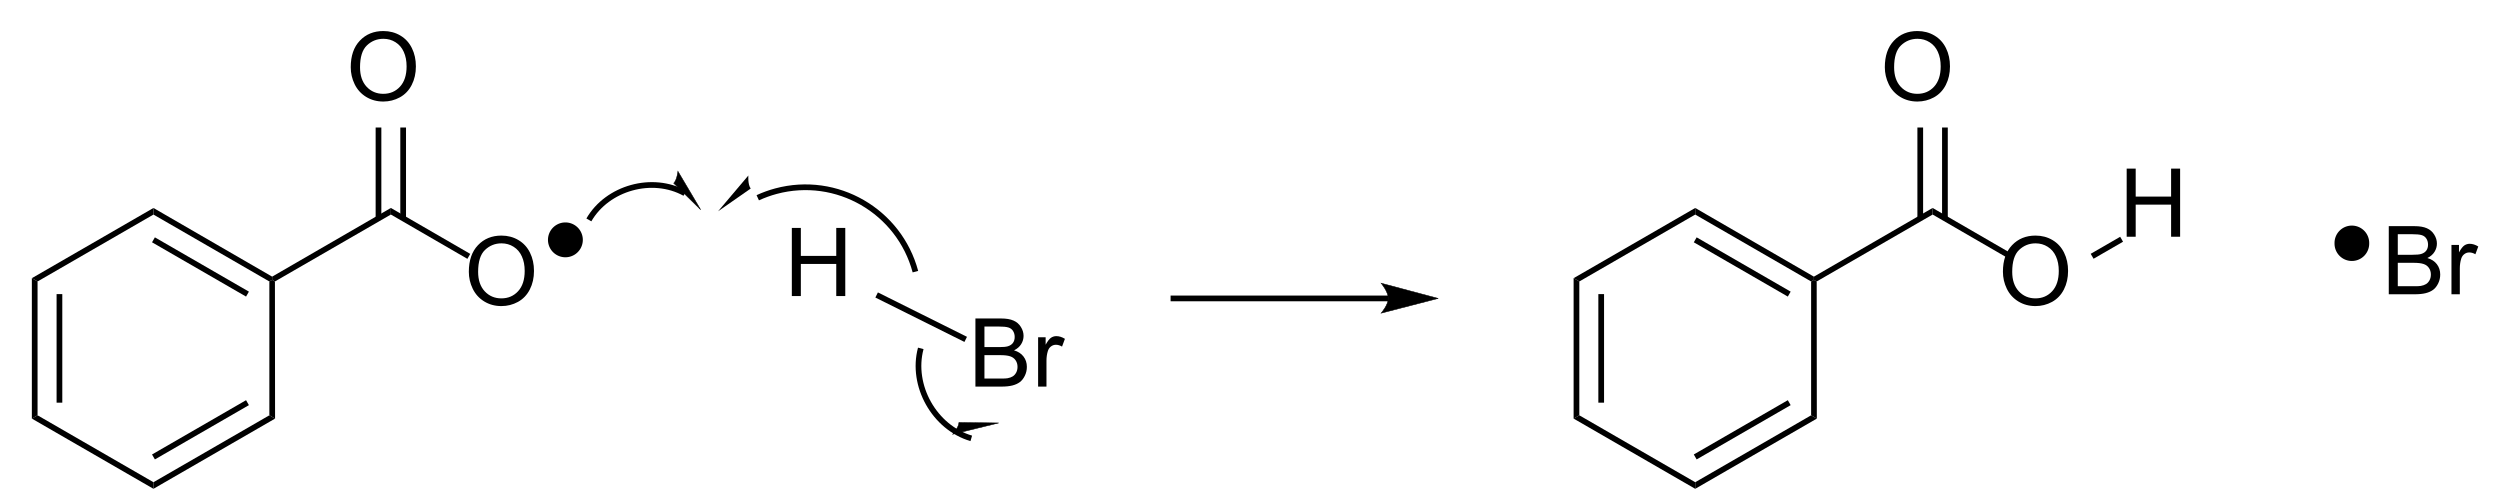 <?xml version="1.0" encoding="UTF-8" standalone="no"?>
<svg
   width="352px"
   height="70px"
   viewBox="0 0 352 70"
   version="1.1"
   id="svg42"
   sodipodi:docname="Abstraction.svg"
   style="background-color: #ffffff00"
   inkscape:version="1.3 (0e150ed6c4, 2023-07-21)"
   xmlns:inkscape="http://www.inkscape.org/namespaces/inkscape"
   xmlns:sodipodi="http://sodipodi.sourceforge.net/DTD/sodipodi-0.dtd"
   xmlns="http://www.w3.org/2000/svg"
   xmlns:svg="http://www.w3.org/2000/svg">
  <defs
     id="defs42" />
  <sodipodi:namedview
     id="namedview42"
     pagecolor="#ffffff"
     bordercolor="#999999"
     borderopacity="1"
     inkscape:showpageshadow="2"
     inkscape:pageopacity="0"
     inkscape:pagecheckerboard="0"
     inkscape:deskcolor="#d1d1d1"
     inkscape:zoom="1.3218076"
     inkscape:cx="18.913495"
     inkscape:cy="132.01619"
     inkscape:window-width="1920"
     inkscape:window-height="1009"
     inkscape:window-x="-8"
     inkscape:window-y="-8"
     inkscape:window-maximized="1"
     inkscape:current-layer="svg42" />
  <path
     stroke="none"
     fill="#000000"
     d="M 2564.44,5012.45 L 2576.44,5019.38 L 2576.44,5300.62 L 2564.44,5307.55 L 2564.44,5012.45 Z "
     id="path1"
     transform="matrix(0.067 0 0 0.067 -167.333 -296.667)" />
  <path
     stroke="none"
     fill="#000000"
     d="M 2616.42,5045.93 L 2628.42,5045.93 L 2628.42,5274.07 L 2616.42,5274.07 L 2616.42,5045.93 Z "
     id="path2"
     transform="matrix(0.067 0 0 0.067 -167.333 -296.667)" />
  <path
     stroke="none"
     fill="#000000"
     d="M 2564.44,5307.55 L 2576.44,5300.62 L 2820,5441.23 L 2820,5455.1 L 2564.44,5307.55 Z "
     id="path3"
     transform="matrix(0.067 0 0 0.067 -167.333 -296.667)" />
  <path
     stroke="none"
     fill="#000000"
     d="M 2820,5455.1 L 2820,5441.23 L 3063.56,5300.62 L 3075.56,5307.55 L 2820,5455.1 Z "
     id="path4"
     transform="matrix(0.067 0 0 0.067 -167.333 -296.667)" />
  <path
     stroke="none"
     fill="#000000"
     d="M 2823,5393.34 L 2817,5382.94 L 3014.58,5268.87 L 3020.58,5279.27 L 2823,5393.34 Z "
     id="path5"
     transform="matrix(0.067 0 0 0.067 -167.333 -296.667)" />
  <path
     stroke="none"
     fill="#000000"
     d="M 3075.56,5307.55 L 3063.56,5300.62 L 3063.56,5019.38 L 3069.42,5016 L 3075.27,5019.38 L 3075.56,5307.55 Z "
     id="path6"
     transform="matrix(0.067 0 0 0.067 -167.333 -296.667)" />
  <path
     stroke="none"
     fill="#000000"
     d="M 3069.42,5009.23 L 3069.42,5016 L 3063.56,5019.38 L 2820,4878.77 L 2820,4864.9 L 3069.42,5009.23 Z "
     id="path7"
     transform="matrix(0.067 0 0 0.067 -167.333 -296.667)" />
  <path
     stroke="none"
     fill="#000000"
     d="M 3020.58,5040.73 L 3014.58,5051.13 L 2817,4937.06 L 2823,4926.66 L 3020.58,5040.73 Z "
     id="path8"
     transform="matrix(0.067 0 0 0.067 -167.333 -296.667)" />
  <path
     stroke="none"
     fill="#000000"
     d="M 2820,4864.9 L 2820,4878.77 L 2576.44,5019.38 L 2564.44,5012.45 L 2820,4864.9 Z "
     id="path9"
     transform="matrix(0.067 0 0 0.067 -167.333 -296.667)" />
  <path
     stroke="none"
     fill="#000000"
     d="M 3075.27,5019.38 L 3069.42,5016 L 3069.42,5009.23 L 3318.9,4864.86 L 3318.91,4878.72 L 3075.27,5019.38 Z "
     id="path10"
     transform="matrix(0.067 0 0 0.067 -167.333 -296.667)" />
  <path
     d="m 9.668,-69.727 q 0,-35.645 19.141,-55.762 19.141,-20.215 49.414,-20.215 19.824,0 35.742,9.473 15.918,9.473 24.219,26.465 8.398,16.895 8.398,38.379 0,21.777 -8.789,38.965 -8.789,17.188 -24.902,26.074 -16.113,8.789 -34.766,8.789 -20.215,0 -36.133,-9.766 Q 26.074,-17.09 17.871,-33.984 9.668,-50.879 9.668,-69.727 Z m 19.531,0.293 q 0,25.879 13.867,40.82 13.965,14.844 34.961,14.844 21.387,0 35.156,-15.039 13.867,-15.039 13.867,-42.676 0,-17.48 -5.957,-30.469 -5.859,-13.086 -17.285,-20.215 -11.328,-7.227 -25.488,-7.227 -20.117,0 -34.668,13.867 -14.453,13.77 -14.453,46.094 z"
     id="text10"
     style="font-size:200px;font-family:Arial"
     transform="matrix(0.067 0 0 0.067 65.364 42.933)"
     aria-label="O" />
  <path
     stroke="none"
     fill="#000000"
     d="M 3318.91,4878.72 L 3318.9,4864.86 L 3485.72,4961.42 L 3479.72,4971.82 L 3318.91,4878.72 Z "
     id="path11"
     transform="matrix(0.067 0 0 0.067 -167.333 -296.667)" />
  <path
     d="m 9.668,-69.727 q 0,-35.645 19.141,-55.762 19.141,-20.215 49.414,-20.215 19.824,0 35.742,9.473 15.918,9.473 24.219,26.465 8.398,16.895 8.398,38.379 0,21.777 -8.789,38.965 -8.789,17.188 -24.902,26.074 -16.113,8.789 -34.766,8.789 -20.215,0 -36.133,-9.766 Q 26.074,-17.09 17.871,-33.984 9.668,-50.879 9.668,-69.727 Z m 19.531,0.293 q 0,25.879 13.867,40.82 13.965,14.844 34.961,14.844 21.387,0 35.156,-15.039 13.867,-15.039 13.867,-42.676 0,-17.48 -5.957,-30.469 -5.859,-13.086 -17.285,-20.215 -11.328,-7.227 -25.488,-7.227 -20.117,0 -34.668,13.867 -14.453,13.77 -14.453,46.094 z"
     id="text11"
     style="font-size:200px;font-family:Arial"
     transform="matrix(0.067 0 0 0.067 48.736 14.133)"
     aria-label="O" />
  <path
     stroke="none"
     fill="#000000"
     d="M 3298.91,4886.97 L 3286.91,4886.97 L 3286.91,4695.83 L 3298.91,4695.83 L 3298.91,4886.97 Z "
     id="path12"
     transform="matrix(0.067 0 0 0.067 -167.333 -296.667)" />
  <path
     stroke="none"
     fill="#000000"
     d="M 3350.75,4886.97 L 3338.75,4886.97 L 3338.75,4695.83 L 3350.75,4695.83 L 3350.75,4886.97 Z "
     id="path13"
     transform="matrix(0.067 0 0 0.067 -167.333 -296.667)" />
  <path
     stroke="none"
     fill="#000000"
     d="m 328.702,34.254 a 2.441,2.441 0 1 0 4.881,0 2.441,2.441 0 1 0 -4.881,0 z"
     id="path14"
     style="stroke-width:0.067" />
  <path
     d="M 16.016,0 V -143.164 H 34.961 V -84.375 H 109.375 v -58.789 h 18.945 V 0 H 109.375 V -67.48 H 34.961 V 0 Z"
     id="text14"
     style="font-size:200px;font-family:Arial"
     transform="matrix(0.067 0 0 0.067 110.417 41.684)"
     aria-label="H" />
  <path
     d="m 14.648,0 v -143.164 h 53.711 q 16.406,0 26.27,4.395 9.961,4.297 15.527,13.379 5.664,8.984 5.664,18.848 0,9.18 -4.98,17.285 -4.98,8.105 -15.039,13.086 12.988,3.809 19.922,12.988 7.031,9.18 7.031,21.68 0,10.059 -4.297,18.75 -4.199,8.594 -10.449,13.281 -6.25,4.688 -15.723,7.129 Q 82.91,0 69.238,0 Z M 33.594,-83.008 h 30.957 q 12.598,0 18.066,-1.66 7.227,-2.148 10.84,-7.129 3.711,-4.98 3.711,-12.5 0,-7.129 -3.418,-12.5 -3.418,-5.469 -9.766,-7.422 -6.348,-2.051 -21.777,-2.051 H 33.594 Z m 0,66.113 h 35.645 q 9.18,0 12.891,-0.684 6.543,-1.172 10.938,-3.906 4.395,-2.734 7.227,-7.91 2.832,-5.273 2.832,-12.109 0,-8.008 -4.102,-13.867 -4.102,-5.957 -11.426,-8.301 -7.227,-2.441 -20.898,-2.441 H 33.594 Z M 146.387,0 v -103.711 h 15.82 v 15.723 q 6.055,-11.035 11.133,-14.551 5.176,-3.516 11.328,-3.516 8.887,0 18.066,5.664 l -6.055,16.309 q -6.445,-3.809 -12.891,-3.809 -5.762,0 -10.352,3.516 -4.59,3.418 -6.543,9.57 -2.93,9.375 -2.93,20.508 V 0 Z"
     id="text15"
     style="font-size:200px;font-family:Arial"
     transform="matrix(0.067 0 0 0.067 136.358 54.433)"
     aria-label="Br" />
  <path
     stroke="none"
     fill="#000000"
     d="M 4337.06,5053.12 L 4342.41,5042.38 L 4529.61,5135.7 L 4524.26,5146.44 L 4337.06,5053.12 Z "
     id="path15"
     transform="matrix(0.067 0 0 0.067 -167.333 -296.667)" />
  <path
     stroke="#000000"
     stroke-width="12"
     fill="none"
     d="M 4421.25,4998.75 C 4387.07,4871.2 4255.8,4795.41 4128.26,4829.59 C 4115.11,4833.11 4102.27,4837.76 4089.92,4843.46 "
     id="path16"
     transform="matrix(0.067 0 0 0.067 -167.333 -296.667)" />
  <path
     stroke="none"
     fill="#000000"
     d="m 101.102,29.751 4.268,-5.04 c 0,0 -0.104,1.233 0.326,1.837 l -4.594,3.203 v 0"
     id="path17"
     sodipodi:nodetypes="ccccc"
     style="stroke-width:0.067" />
  <path
     stroke="#000000"
     stroke-width="12"
     fill="none"
     d="M 3936.8,4834.04 C 3868.48,4796.17 3774.05,4822.36 3735,4890 "
     id="path19"
     transform="matrix(0.067 0 0 0.067 -167.333 -296.667)" />
  <path
     stroke="none"
     fill="#000000"
     d="m 98.657,29.532 -3.797,-3.731 c 0.471,-0.479 0.59,-1.685 0.59,-1.685 l 3.207,5.415 v 0"
     id="path20"
     sodipodi:nodetypes="ccccc"
     style="stroke-width:0.067" />
  <path
     stroke="#000000"
     stroke-width="0.067"
     fill="none"
     d="m 98.657,29.532 -3.797,-3.731 c 0.471,-0.479 0.59,-1.685 0.59,-1.685 l 3.207,5.415 v 0"
     id="path21"
     sodipodi:nodetypes="ccccc" />
  <path
     stroke="#000000"
     stroke-width="12"
     fill="none"
     d="M 4432.5,5160 C 4411.59,5238.04 4461.12,5326.3 4538.63,5349.1 "
     id="path22"
     transform="matrix(0.067 0 0 0.067 -167.333 -296.667)" />
  <path
     stroke="none"
     fill="#000000"
     d="m 140.623,59.551 -6.486,1.589 c 0,0 0.849,-0.928 0.886,-1.657 l 5.6,0.069 v 0"
     id="path23"
     sodipodi:nodetypes="ccccc"
     style="stroke-width:0.067" />
  <path
     stroke="#000000"
     stroke-width="0.067"
     fill="none"
     d="m 140.623,59.551 -6.486,1.589 c 0,0 0.849,-0.928 0.886,-1.657 l 5.6,0.069 v 0"
     id="path24"
     sodipodi:nodetypes="ccccc" />
  <path
     stroke="none"
     fill="#000000"
     d="M 5416,5061 L 4957.5,5061 L 4957.5,5049 L 5416,5049 Z "
     id="path25"
     transform="matrix(0.067 0 0 0.067 -167.333 -296.667)" />
  <path
     stroke="none"
     fill="#000000"
     d="M 5520,5055 C 5520,5055 5400,5086 5400,5086 C 5400,5086 5415,5068.56 5415,5055 C 5415,5041 5400,5023 5400,5023 C 5400,5023 5520,5055 5520,5055 C 5520,5055 5520,5055 5520,5055 "
     id="path26"
     transform="matrix(0.067 0 0 0.067 -167.333 -296.667)" />
  <path
     stroke="#000000"
     stroke-width="1"
     fill="none"
     d="M 5520,5055 C 5520,5055 5400,5086 5400,5086 C 5400,5086 5415,5068.56 5415,5055 C 5415,5041 5400,5023 5400,5023 C 5400,5023 5520,5055 5520,5055 C 5520,5055 5520,5055 5520,5055 "
     id="path27"
     transform="matrix(0.067 0 0 0.067 -167.333 -296.667)" />
  <path
     stroke="none"
     fill="#000000"
     d="M 5804.44,5012.45 L 5816.44,5019.38 L 5816.44,5300.62 L 5804.44,5307.55 L 5804.44,5012.45 Z "
     id="path28"
     transform="matrix(0.067 0 0 0.067 -167.333 -296.667)" />
  <path
     stroke="none"
     fill="#000000"
     d="M 5856.42,5045.93 L 5868.42,5045.93 L 5868.42,5274.07 L 5856.42,5274.07 L 5856.42,5045.93 Z "
     id="path29"
     transform="matrix(0.067 0 0 0.067 -167.333 -296.667)" />
  <path
     stroke="none"
     fill="#000000"
     d="M 5804.44,5307.55 L 5816.44,5300.62 L 6060,5441.23 L 6060,5455.1 L 5804.44,5307.55 Z "
     id="path30"
     transform="matrix(0.067 0 0 0.067 -167.333 -296.667)" />
  <path
     stroke="none"
     fill="#000000"
     d="M 6060,5455.1 L 6060,5441.23 L 6303.56,5300.62 L 6315.56,5307.55 L 6060,5455.1 Z "
     id="path31"
     transform="matrix(0.067 0 0 0.067 -167.333 -296.667)" />
  <path
     stroke="none"
     fill="#000000"
     d="M 6063,5393.34 L 6057,5382.94 L 6254.58,5268.87 L 6260.57,5279.27 L 6063,5393.34 Z "
     id="path32"
     transform="matrix(0.067 0 0 0.067 -167.333 -296.667)" />
  <path
     stroke="none"
     fill="#000000"
     d="M 6315.56,5307.55 L 6303.56,5300.62 L 6303.56,5019.38 L 6309.41,5016 L 6315.27,5019.38 L 6315.56,5307.55 Z "
     id="path33"
     transform="matrix(0.067 0 0 0.067 -167.333 -296.667)" />
  <path
     stroke="none"
     fill="#000000"
     d="M 6309.41,5009.23 L 6309.41,5016 L 6303.56,5019.38 L 6060,4878.77 L 6060,4864.9 L 6309.41,5009.23 Z "
     id="path34"
     transform="matrix(0.067 0 0 0.067 -167.333 -296.667)" />
  <path
     stroke="none"
     fill="#000000"
     d="M 6260.57,5040.73 L 6254.58,5051.13 L 6057,4937.06 L 6063,4926.66 L 6260.57,5040.73 Z "
     id="path35"
     transform="matrix(0.067 0 0 0.067 -167.333 -296.667)" />
  <path
     stroke="none"
     fill="#000000"
     d="M 6060,4864.9 L 6060,4878.77 L 5816.44,5019.38 L 5804.44,5012.45 L 6060,4864.9 Z "
     id="path36"
     transform="matrix(0.067 0 0 0.067 -167.333 -296.667)" />
  <path
     stroke="none"
     fill="#000000"
     d="M 6315.27,5019.38 L 6309.41,5016 L 6309.41,5009.23 L 6558.9,4864.86 L 6558.91,4878.72 L 6315.27,5019.38 Z "
     id="path37"
     transform="matrix(0.067 0 0 0.067 -167.333 -296.667)" />
  <path
     d="m 9.668,-69.727 q 0,-35.645 19.141,-55.762 19.141,-20.215 49.414,-20.215 19.824,0 35.742,9.473 15.918,9.473 24.219,26.465 8.398,16.895 8.398,38.379 0,21.777 -8.789,38.965 -8.789,17.188 -24.902,26.074 -16.113,8.789 -34.766,8.789 -20.215,0 -36.133,-9.766 Q 26.074,-17.09 17.871,-33.984 9.668,-50.879 9.668,-69.727 Z m 19.531,0.293 q 0,25.879 13.867,40.82 13.965,14.844 34.961,14.844 21.387,0 35.156,-15.039 13.867,-15.039 13.867,-42.676 0,-17.48 -5.957,-30.469 -5.859,-13.086 -17.285,-20.215 -11.328,-7.227 -25.488,-7.227 -20.117,0 -34.668,13.867 -14.453,13.77 -14.453,46.094 z"
     id="text37"
     style="font-size:200px;font-family:Arial"
     transform="matrix(0.067 0 0 0.067 281.364 42.933)"
     aria-label="O" />
  <path
     stroke="none"
     fill="#000000"
     d="M 6558.91,4878.72 L 6558.9,4864.86 L 6725.72,4961.42 L 6719.72,4971.82 L 6558.91,4878.72 Z "
     id="path38"
     transform="matrix(0.067 0 0 0.067 -167.333 -296.667)" />
  <path
     d="m 9.668,-69.727 q 0,-35.645 19.141,-55.762 19.141,-20.215 49.414,-20.215 19.824,0 35.742,9.473 15.918,9.473 24.219,26.465 8.398,16.895 8.398,38.379 0,21.777 -8.789,38.965 -8.789,17.188 -24.902,26.074 -16.113,8.789 -34.766,8.789 -20.215,0 -36.133,-9.766 Q 26.074,-17.09 17.871,-33.984 9.668,-50.879 9.668,-69.727 Z m 19.531,0.293 q 0,25.879 13.867,40.82 13.965,14.844 34.961,14.844 21.387,0 35.156,-15.039 13.867,-15.039 13.867,-42.676 0,-17.48 -5.957,-30.469 -5.859,-13.086 -17.285,-20.215 -11.328,-7.227 -25.488,-7.227 -20.117,0 -34.668,13.867 -14.453,13.77 -14.453,46.094 z"
     id="text38"
     style="font-size:200px;font-family:Arial"
     transform="matrix(0.067 0 0 0.067 264.736 14.133)"
     aria-label="O" />
  <path
     stroke="none"
     fill="#000000"
     d="M 6538.91,4886.97 L 6526.91,4886.97 L 6526.91,4695.83 L 6538.91,4695.83 L 6538.91,4886.97 Z "
     id="path39"
     transform="matrix(0.067 0 0 0.067 -167.333 -296.667)" />
  <path
     stroke="none"
     fill="#000000"
     d="M 6590.75,4886.97 L 6578.75,4886.97 L 6578.75,4695.83 L 6590.75,4695.83 L 6590.75,4886.97 Z "
     id="path40"
     transform="matrix(0.067 0 0 0.067 -167.333 -296.667)" />
  <path
     d="M 16.016,0 V -143.164 H 34.961 V -84.375 H 109.375 v -58.789 h 18.945 V 0 H 109.375 V -67.48 H 34.961 V 0 Z"
     id="text40"
     style="font-size:200px;font-family:Arial"
     transform="matrix(0.067 0 0 0.067 298.363 33.333)"
     aria-label="H" />
  <path
     stroke="none"
     fill="#000000"
     d="M 6897.1,4971.63 L 6891.1,4961.24 L 6953.06,4925.46 L 6959.06,4935.86 L 6897.1,4971.63 Z "
     id="path41"
     transform="matrix(0.067 0 0 0.067 -167.333 -296.667)" />
  <path
     d="m 14.648,0 v -143.164 h 53.711 q 16.406,0 26.27,4.395 9.961,4.297 15.527,13.379 5.664,8.984 5.664,18.848 0,9.18 -4.98,17.285 -4.98,8.105 -15.039,13.086 12.988,3.809 19.922,12.988 7.031,9.18 7.031,21.68 0,10.059 -4.297,18.75 -4.199,8.594 -10.449,13.281 -6.25,4.688 -15.723,7.129 Q 82.91,0 69.238,0 Z M 33.594,-83.008 h 30.957 q 12.598,0 18.066,-1.66 7.227,-2.148 10.84,-7.129 3.711,-4.98 3.711,-12.5 0,-7.129 -3.418,-12.5 -3.418,-5.469 -9.766,-7.422 -6.348,-2.051 -21.777,-2.051 H 33.594 Z m 0,66.113 h 35.645 q 9.18,0 12.891,-0.684 6.543,-1.172 10.938,-3.906 4.395,-2.734 7.227,-7.91 2.832,-5.273 2.832,-12.109 0,-8.008 -4.102,-13.867 -4.102,-5.957 -11.426,-8.301 -7.227,-2.441 -20.898,-2.441 H 33.594 Z M 146.387,0 v -103.711 h 15.82 v 15.723 q 6.055,-11.035 11.133,-14.551 5.176,-3.516 11.328,-3.516 8.887,0 18.066,5.664 l -6.055,16.309 q -6.445,-3.809 -12.891,-3.809 -5.762,0 -10.352,3.516 -4.59,3.418 -6.543,9.57 -2.93,9.375 -2.93,20.508 V 0 Z"
     id="text41"
     style="font-size:200px;font-family:Arial"
     transform="matrix(0.067 0 0 0.067 335.358 41.433)"
     aria-label="Br" />
  <path
     stroke="none"
     fill="#000000"
     d="M 3649.08,4931.93 A 36.61,36.61 0 1 0 3722.3,4931.93A 36.61,36.61 0 1 0 3649.08,4931.93Z "
     id="path42"
     transform="matrix(0.067 0 0 0.067 -167.333 -296.667)" />
</svg>
